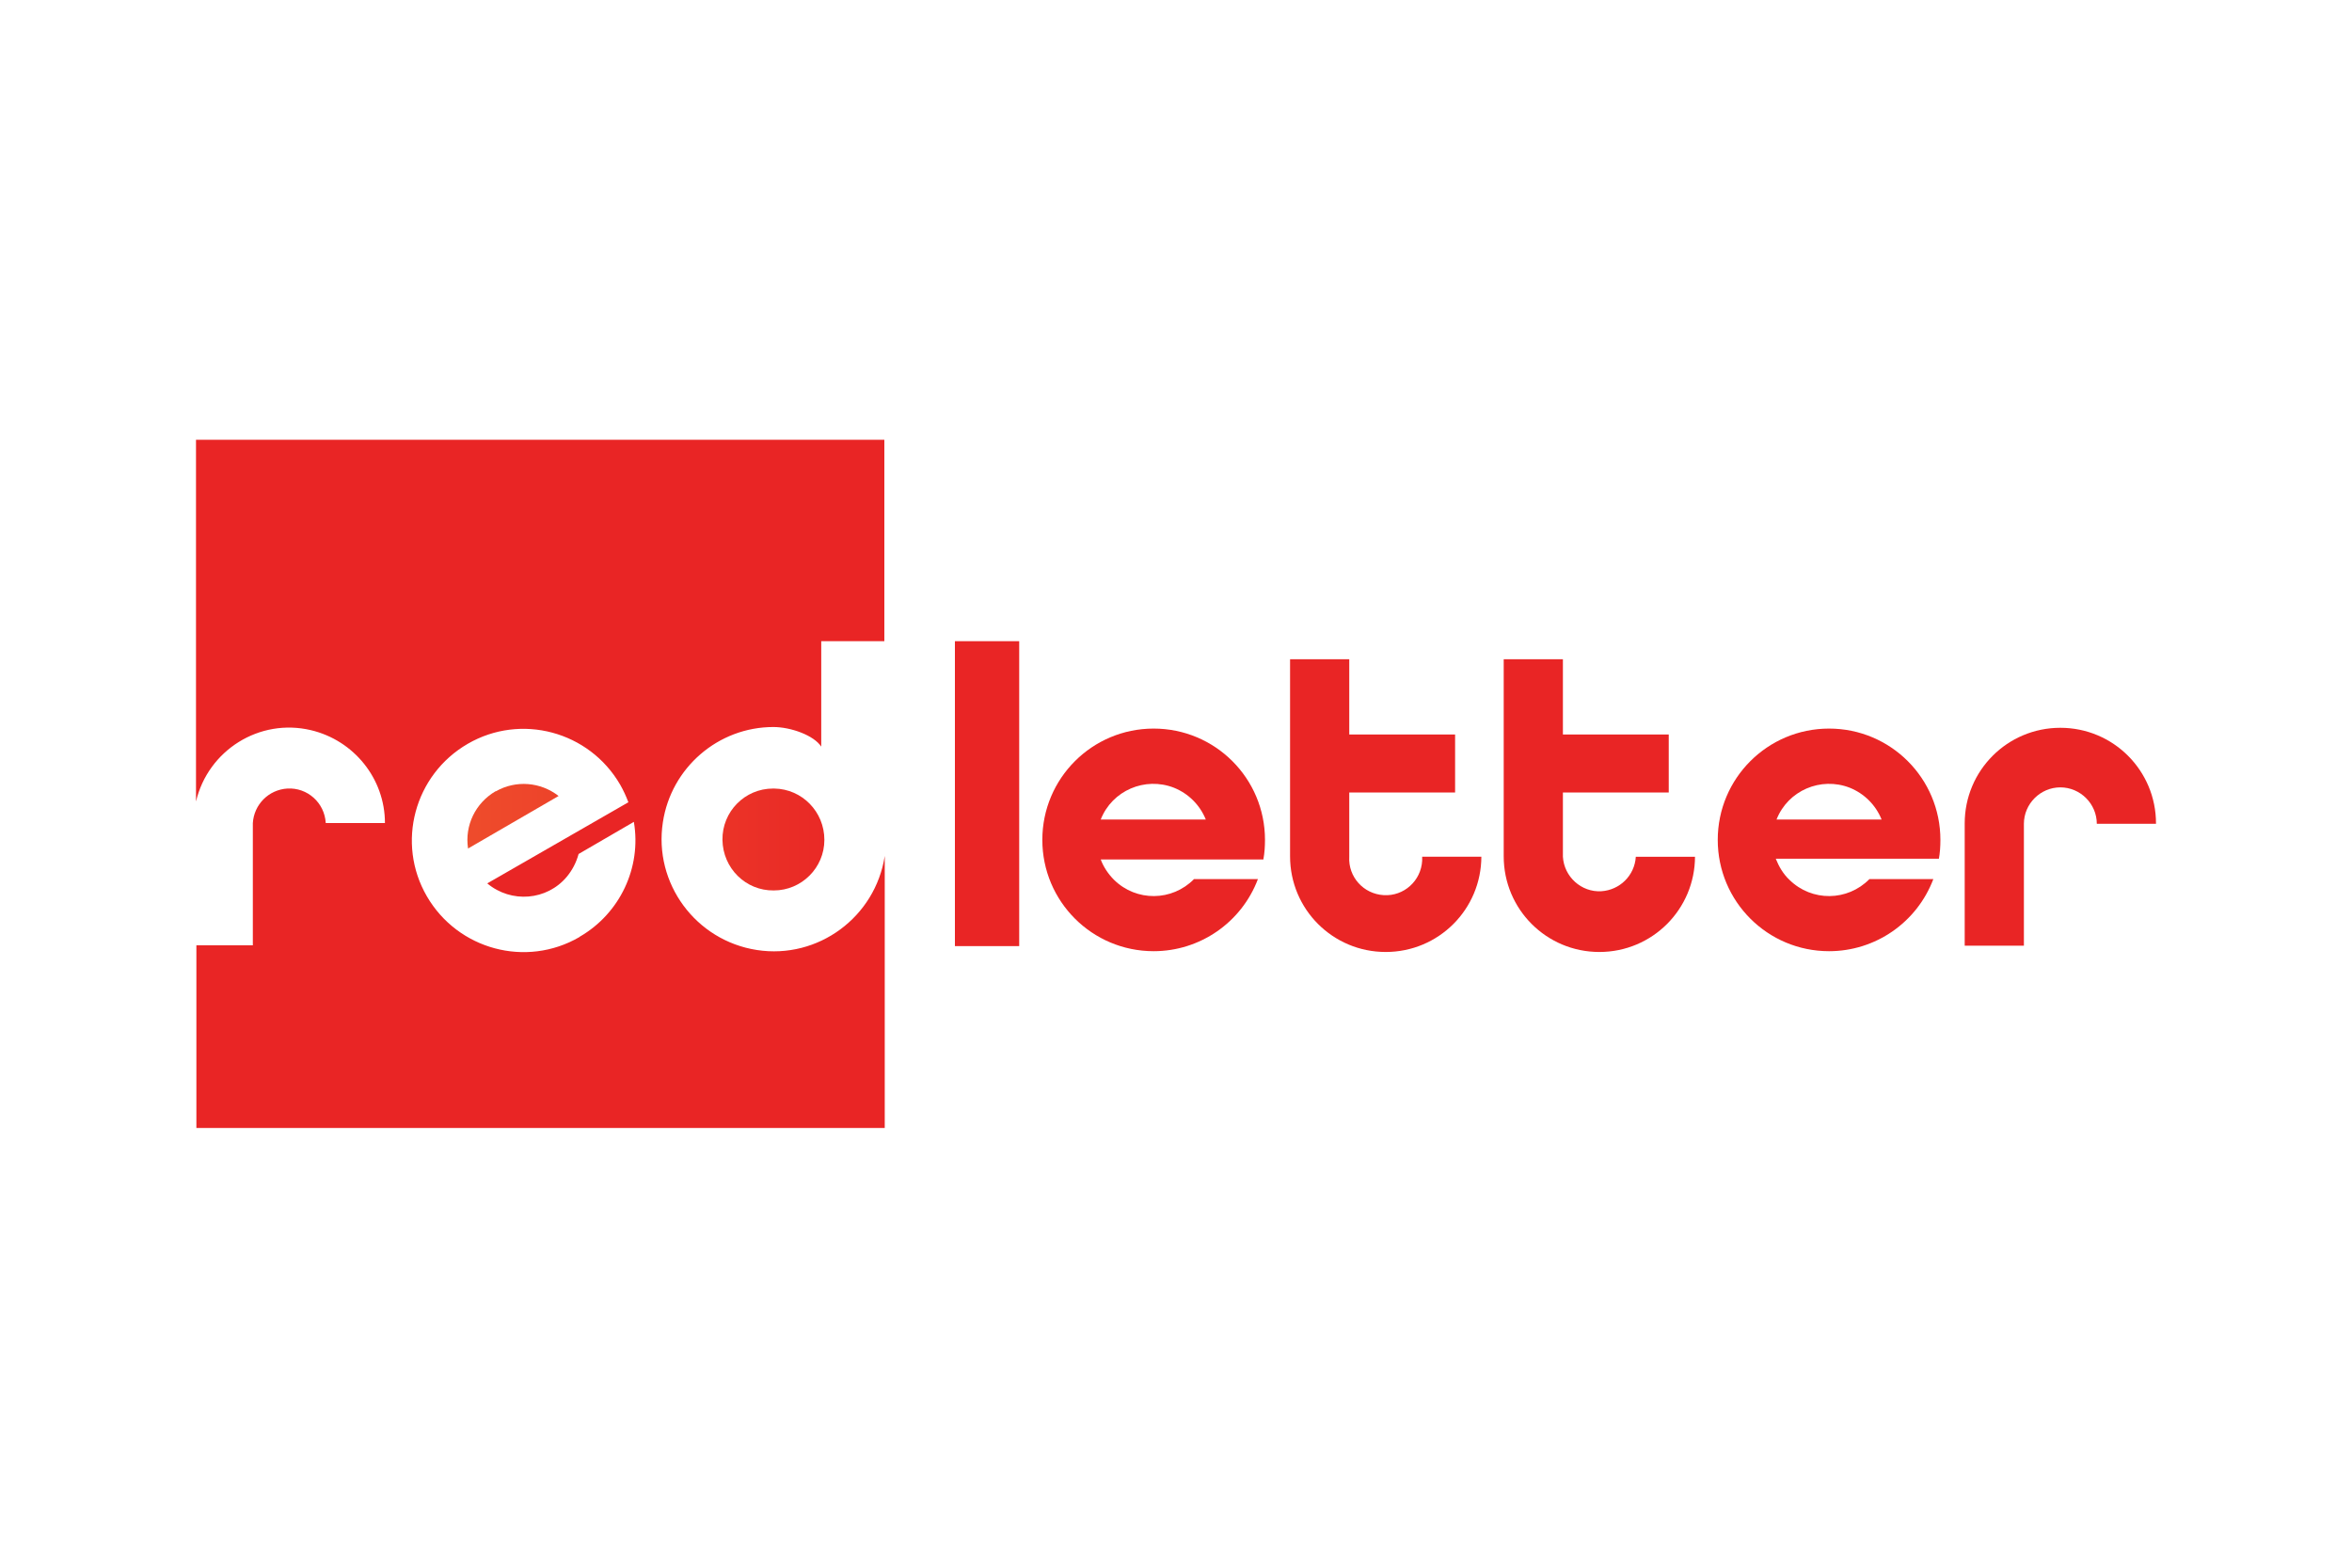 <?xml version="1.0" encoding="UTF-8"?>
<svg id="Layer_1" data-name="Layer 1" xmlns="http://www.w3.org/2000/svg" xmlns:xlink="http://www.w3.org/1999/xlink" version="1.1" viewBox="0 0 600 400">
  <defs>
    <style>
      .cls-1 {
        fill: url(#linear-gradient);
      }

      .cls-1, .cls-2, .cls-3 {
        stroke-width: 0px;
      }

      .cls-2 {
        fill: url(#linear-gradient-2);
      }

      .cls-3 {
        fill: #e92525;
      }
    </style>
    <linearGradient id="linear-gradient" x1="53.2" y1="-148.2" x2="220.9" y2="-148.2" gradientTransform="translate(0 66) scale(1 -1)" gradientUnits="userSpaceOnUse">
      <stop offset="0" stop-color="#f26530"/>
      <stop offset="1" stop-color="#e92525"/>
    </linearGradient>
    <linearGradient id="linear-gradient-2" x1="53.2" y1="-142.3" x2="220.9" y2="-142.3" gradientTransform="translate(0 66) scale(1 -1)" gradientUnits="userSpaceOnUse">
      <stop offset="0" stop-color="#f26530"/>
      <stop offset="1" stop-color="#e92525"/>
    </linearGradient>
  </defs>
  <path class="cls-1" d="M197.2,201.2c-7.2,0-13,5.9-12.9,13.1s5.9,13,13.1,12.9c7.1,0,12.9-5.8,12.9-12.9,0-7.2-5.7-13-12.8-13.1,0,0-.2,0-.3,0Z"/>
  <path class="cls-3" d="M225.6,112.2H50v92.3c3.1-13.1,16.2-21.3,29.3-18.2,11,2.6,18.9,12.4,18.9,23.7h-15.1c-.3-5.2-4.7-9.1-9.8-8.8-4.8.3-8.5,4.1-8.8,8.8v31.2h-14.4v46.6h175.6v-69.4c-2.4,15.6-17,26.4-32.6,24-15.6-2.4-26.4-17-24-32.6,2.1-13.9,14.1-24.3,28.2-24.3,4.4,0,10.3,2.1,12.2,5v-26.9h16.1v-51.4ZM147.8,239.1c-13.6,7.9-31,3.2-38.9-10.4-7.9-13.6-3.2-31,10.4-38.9,13.6-7.9,31-3.2,38.9,10.4h0c.8,1.4,1.5,2.9,2.1,4.5l-36,20.7c6.1,5.1,15.2,4.4,20.3-1.7,1.4-1.7,2.4-3.6,3-5.8l14.1-8.2c2,11.7-3.6,23.4-13.8,29.3h0Z"/>
  <path class="cls-2" d="M126.4,201.9c-5.1,3-7.9,8.7-7,14.6l23.1-13.4c-4.6-3.6-10.9-4.1-16-1.2Z"/>
  <path class="cls-3" d="M243.6,163.6h16.4v77.8h-16.4v-77.8Z"/>
  <path class="cls-3" d="M377.9,218.5c0,13.5-10.9,24.4-24.4,24.4-13.5,0-24.4-10.9-24.4-24.4v-50.3h15.1v19.2h27v14.8h-27v16.4c-.3,5.1,3.6,9.5,8.8,9.8,5.1.3,9.5-3.6,9.8-8.8,0-.3,0-.7,0-1h15.1Z"/>
  <path class="cls-3" d="M432.4,218.5c0,13.5-10.9,24.4-24.4,24.4-13.5,0-24.4-10.9-24.4-24.4v-50.3h15.1v19.2h27v14.8h-27v16.4c.3,5.1,4.7,9.1,9.8,8.8,4.7-.3,8.5-4,8.8-8.8h15.1Z"/>
  <path class="cls-3" d="M550,210.2h-15.1c0-5.1-4.2-9.3-9.3-9.3s-9.3,4.2-9.3,9.3h0v31.1h-15.1v-31.2c0-13.5,10.9-24.4,24.4-24.4,13.5,0,24.4,10.9,24.4,24.4h0Z"/>
  <path class="cls-3" d="M322.3,219.2c.3-1.6.4-3.3.4-4.9,0-15.7-12.7-28.4-28.4-28.4s-28.4,12.7-28.4,28.4c0,15.7,12.7,28.4,28.4,28.4,11.8,0,22.4-7.3,26.6-18.4h-16.3c-5.6,5.7-14.7,5.8-20.4.2-1.5-1.5-2.7-3.3-3.4-5.2h41.5ZM280.8,209.1c2.9-7.4,11.3-11,18.7-8.1,3.7,1.5,6.6,4.4,8.1,8.1h-26.8Z"/>
  <path class="cls-3" d="M494.6,219.2c.3-1.6.4-3.3.4-4.9,0-15.7-12.7-28.4-28.4-28.4s-28.4,12.7-28.4,28.4c0,15.7,12.7,28.4,28.4,28.4,11.8,0,22.4-7.3,26.6-18.4h-16.3c-5.6,5.7-14.7,5.8-20.4.2-1.6-1.5-2.7-3.4-3.5-5.4h41.6ZM453.2,209.1c2.9-7.4,11.3-11,18.7-8.1,3.7,1.5,6.6,4.4,8.1,8.1h-26.8Z"/>
</svg>